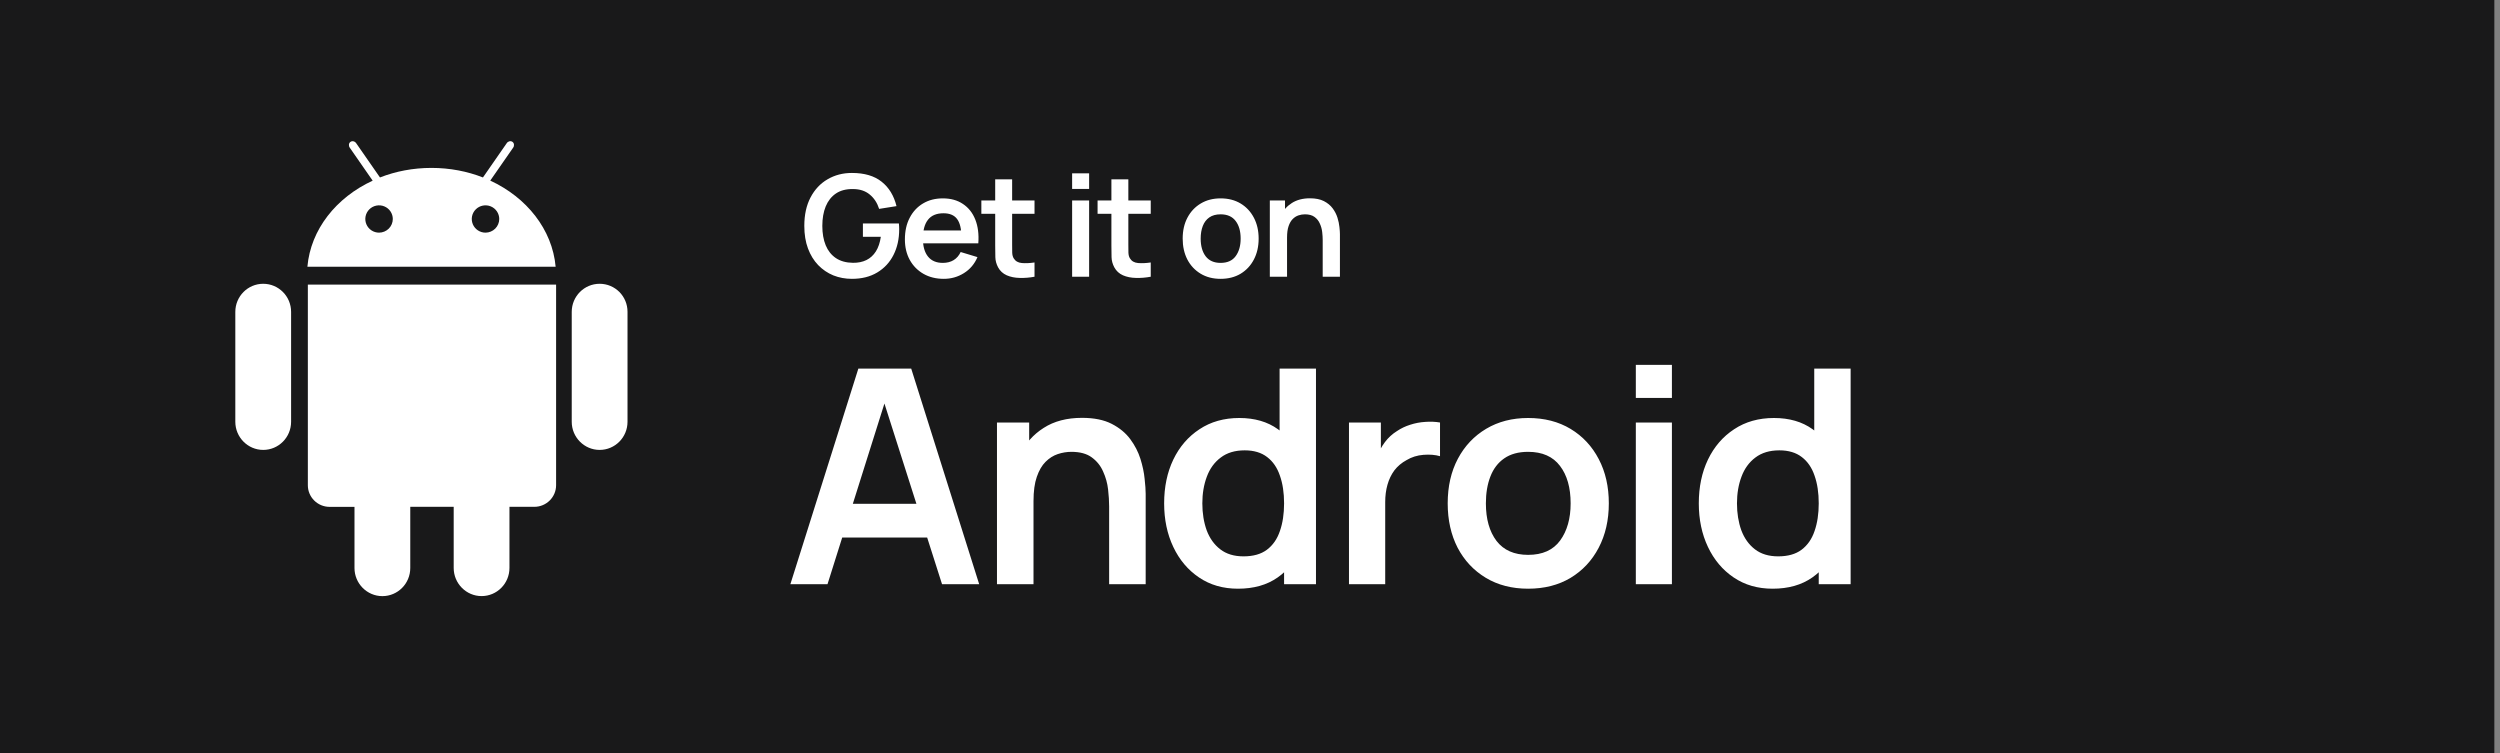 <svg xmlns="http://www.w3.org/2000/svg" width="166" height="50" viewBox="0 0 166 50" fill="none"><rect x="0" y="0" width="166" height="50" fill="#808080" stroke="none"/><rect width="165.625" height="50" fill="#19191A"></rect><path d="M20.441 32.224C20.441 33.012 21.089 33.656 21.886 33.656H23.538V37.715C23.538 38.744 24.369 39.583 25.39 39.583C26.414 39.583 27.242 38.747 27.242 37.715V33.653H30.125V37.712C30.125 38.74 30.956 39.58 31.977 39.58C33.001 39.58 33.828 38.744 33.828 37.712V33.653H35.48C36.277 33.653 36.925 33.009 36.925 32.22V18.897H20.441V32.224ZM32.553 11.992L34.076 9.801C34.164 9.673 34.144 9.501 34.025 9.417C33.906 9.336 33.737 9.376 33.649 9.504L32.068 11.783C31.027 11.375 29.867 11.149 28.649 11.149C27.432 11.149 26.272 11.375 25.23 11.783L23.65 9.508C23.562 9.379 23.392 9.336 23.273 9.42C23.155 9.501 23.134 9.669 23.223 9.804L24.745 11.996C22.324 13.115 20.628 15.235 20.411 17.713H36.895C36.671 15.232 34.971 13.111 32.553 11.992ZM25.169 15.448C24.989 15.448 24.812 15.395 24.662 15.295C24.512 15.195 24.395 15.054 24.326 14.888C24.257 14.722 24.239 14.54 24.274 14.364C24.31 14.188 24.397 14.027 24.524 13.9C24.652 13.773 24.814 13.687 24.991 13.652C25.168 13.617 25.352 13.634 25.518 13.703C25.685 13.772 25.828 13.888 25.928 14.037C26.028 14.186 26.082 14.362 26.082 14.541C26.081 14.781 25.985 15.012 25.814 15.181C25.643 15.351 25.411 15.447 25.169 15.448ZM32.238 15.448C32.057 15.448 31.881 15.395 31.731 15.295C31.581 15.195 31.464 15.054 31.395 14.888C31.326 14.722 31.308 14.54 31.343 14.364C31.378 14.188 31.465 14.027 31.593 13.9C31.72 13.773 31.883 13.687 32.06 13.652C32.237 13.617 32.42 13.634 32.587 13.703C32.754 13.772 32.896 13.888 32.996 14.037C33.096 14.186 33.15 14.362 33.15 14.541C33.149 14.781 33.053 15.012 32.882 15.181C32.711 15.351 32.479 15.447 32.238 15.448ZM39.815 18.843C38.791 18.843 37.963 19.679 37.963 20.71V28.006C37.963 29.034 38.794 29.874 39.815 29.874C40.839 29.874 41.667 29.038 41.667 28.006V20.707C41.67 19.675 40.843 18.843 39.815 18.843ZM17.477 18.843C16.453 18.843 15.625 19.679 15.625 20.71V28.006C15.625 29.034 16.456 29.874 17.477 29.874C18.501 29.874 19.329 29.038 19.329 28.006V20.707C19.329 19.675 18.498 18.843 17.477 18.843Z" fill="white"></path><path d="M56.566 18.515C56.128 18.515 55.717 18.439 55.333 18.286C54.952 18.129 54.616 17.901 54.325 17.601C54.038 17.301 53.812 16.934 53.65 16.5C53.487 16.062 53.406 15.562 53.406 15C53.406 14.262 53.544 13.633 53.819 13.111C54.094 12.586 54.47 12.184 54.948 11.906C55.427 11.625 55.966 11.484 56.566 11.484C57.397 11.484 58.055 11.678 58.539 12.065C59.027 12.45 59.356 12.99 59.528 13.687L58.375 13.87C58.247 13.47 58.038 13.151 57.747 12.914C57.456 12.673 57.086 12.553 56.636 12.553C56.183 12.547 55.806 12.645 55.506 12.848C55.206 13.051 54.98 13.337 54.827 13.706C54.677 14.075 54.602 14.506 54.602 15C54.602 15.493 54.677 15.923 54.827 16.289C54.977 16.651 55.202 16.934 55.502 17.137C55.805 17.34 56.183 17.445 56.636 17.451C56.977 17.454 57.275 17.393 57.531 17.268C57.788 17.14 57.997 16.948 58.159 16.692C58.322 16.433 58.431 16.109 58.487 15.722H57.297V14.836H59.688C59.694 14.886 59.698 14.959 59.702 15.056C59.705 15.153 59.706 15.211 59.706 15.229C59.706 15.867 59.58 16.434 59.327 16.931C59.077 17.425 58.717 17.812 58.248 18.093C57.78 18.375 57.219 18.515 56.566 18.515ZM62.668 18.515C62.156 18.515 61.706 18.404 61.318 18.183C60.931 17.961 60.627 17.653 60.409 17.259C60.193 16.865 60.085 16.412 60.085 15.9C60.085 15.347 60.191 14.867 60.404 14.461C60.617 14.051 60.912 13.734 61.29 13.509C61.668 13.284 62.105 13.172 62.602 13.172C63.127 13.172 63.573 13.295 63.938 13.542C64.307 13.786 64.581 14.131 64.759 14.578C64.937 15.025 65.004 15.551 64.96 16.158H63.84V15.745C63.837 15.195 63.74 14.793 63.549 14.54C63.359 14.287 63.059 14.161 62.649 14.161C62.187 14.161 61.843 14.304 61.618 14.592C61.393 14.876 61.281 15.293 61.281 15.844C61.281 16.356 61.393 16.753 61.618 17.034C61.843 17.315 62.171 17.456 62.602 17.456C62.88 17.456 63.12 17.395 63.32 17.273C63.523 17.148 63.679 16.968 63.788 16.734L64.904 17.072C64.71 17.528 64.41 17.883 64.004 18.136C63.601 18.389 63.156 18.515 62.668 18.515ZM60.924 16.158V15.304H64.407V16.158H60.924ZM68.692 18.375C68.358 18.437 68.029 18.464 67.708 18.454C67.389 18.448 67.103 18.39 66.85 18.281C66.597 18.169 66.404 17.992 66.273 17.751C66.158 17.533 66.097 17.309 66.091 17.081C66.084 16.853 66.081 16.595 66.081 16.308V11.906H67.206V16.242C67.206 16.445 67.208 16.623 67.211 16.776C67.217 16.929 67.25 17.054 67.309 17.151C67.422 17.339 67.601 17.444 67.848 17.465C68.095 17.487 68.376 17.475 68.692 17.428V18.375ZM65.162 14.198V13.312H68.692V14.198H65.162ZM71.189 12.543V11.508H72.318V12.543H71.189ZM71.189 18.375V13.312H72.318V18.375H71.189ZM76.409 18.375C76.074 18.437 75.746 18.464 75.424 18.454C75.105 18.448 74.819 18.39 74.566 18.281C74.313 18.169 74.121 17.992 73.99 17.751C73.874 17.533 73.813 17.309 73.807 17.081C73.801 16.853 73.797 16.595 73.797 16.308V11.906H74.922V16.242C74.922 16.445 74.924 16.623 74.927 16.776C74.933 16.929 74.966 17.054 75.026 17.151C75.138 17.339 75.318 17.444 75.565 17.465C75.812 17.487 76.093 17.475 76.409 17.428V18.375ZM72.879 14.198V13.312H76.409V14.198H72.879ZM81.047 18.515C80.541 18.515 80.099 18.401 79.721 18.173C79.343 17.945 79.049 17.631 78.84 17.231C78.633 16.828 78.53 16.365 78.53 15.844C78.53 15.312 78.636 14.847 78.849 14.447C79.061 14.047 79.357 13.734 79.735 13.509C80.113 13.284 80.55 13.172 81.047 13.172C81.557 13.172 82.001 13.286 82.379 13.514C82.757 13.742 83.05 14.058 83.26 14.461C83.469 14.861 83.574 15.322 83.574 15.844C83.574 16.369 83.468 16.833 83.255 17.236C83.046 17.636 82.752 17.95 82.374 18.178C81.996 18.403 81.554 18.515 81.047 18.515ZM81.047 17.456C81.497 17.456 81.832 17.306 82.05 17.006C82.269 16.706 82.379 16.319 82.379 15.844C82.379 15.353 82.268 14.962 82.046 14.672C81.824 14.378 81.491 14.231 81.047 14.231C80.744 14.231 80.494 14.3 80.297 14.437C80.104 14.572 79.96 14.761 79.866 15.004C79.772 15.245 79.725 15.525 79.725 15.844C79.725 16.334 79.836 16.726 80.058 17.02C80.283 17.311 80.613 17.456 81.047 17.456ZM87.827 18.375V15.937C87.827 15.778 87.816 15.601 87.794 15.408C87.772 15.214 87.721 15.028 87.639 14.85C87.561 14.668 87.443 14.52 87.283 14.404C87.127 14.289 86.915 14.231 86.646 14.231C86.502 14.231 86.36 14.254 86.219 14.301C86.079 14.348 85.95 14.429 85.835 14.545C85.722 14.658 85.632 14.814 85.563 15.014C85.494 15.211 85.46 15.464 85.46 15.773L84.79 15.487C84.79 15.056 84.872 14.665 85.038 14.315C85.207 13.965 85.454 13.687 85.779 13.481C86.104 13.272 86.504 13.167 86.979 13.167C87.354 13.167 87.663 13.229 87.907 13.354C88.15 13.479 88.344 13.639 88.488 13.833C88.632 14.026 88.738 14.233 88.807 14.451C88.875 14.67 88.919 14.878 88.938 15.075C88.96 15.268 88.971 15.426 88.971 15.548V18.375H87.827ZM84.316 18.375V13.312H85.324V14.883H85.46V18.375H84.316Z" fill="white"></path><path d="M52.48 38.792L56.995 24.474H60.504L65.018 38.792H62.552L58.456 25.946H58.993L54.946 38.792H52.48ZM54.996 35.69V33.453H62.513V35.69H54.996ZM73.647 38.792V33.621C73.647 33.283 73.623 32.909 73.577 32.498C73.531 32.087 73.421 31.693 73.249 31.315C73.083 30.93 72.831 30.616 72.493 30.37C72.162 30.125 71.711 30.002 71.141 30.002C70.836 30.002 70.534 30.052 70.236 30.151C69.938 30.251 69.666 30.423 69.421 30.669C69.182 30.907 68.99 31.239 68.844 31.663C68.698 32.08 68.625 32.617 68.625 33.273L67.204 32.667C67.204 31.752 67.379 30.924 67.731 30.181C68.088 29.439 68.612 28.849 69.302 28.412C69.991 27.968 70.839 27.745 71.847 27.745C72.642 27.745 73.299 27.878 73.816 28.143C74.332 28.408 74.743 28.746 75.048 29.157C75.353 29.568 75.579 30.006 75.725 30.47C75.87 30.934 75.963 31.375 76.003 31.792C76.049 32.203 76.073 32.538 76.073 32.796V38.792H73.647ZM66.199 38.792V28.054H68.337V31.384H68.625V38.792H66.199ZM82.201 39.09C81.213 39.09 80.352 38.842 79.616 38.344C78.88 37.847 78.31 37.171 77.906 36.316C77.501 35.461 77.299 34.496 77.299 33.423C77.299 32.336 77.501 31.368 77.906 30.519C78.317 29.664 78.897 28.992 79.646 28.501C80.395 28.004 81.276 27.755 82.29 27.755C83.311 27.755 84.166 28.004 84.856 28.501C85.552 28.992 86.079 29.664 86.436 30.519C86.794 31.375 86.973 32.342 86.973 33.423C86.973 34.49 86.794 35.454 86.436 36.316C86.079 37.171 85.545 37.847 84.836 38.344C84.126 38.842 83.248 39.09 82.201 39.09ZM82.569 36.942C83.212 36.942 83.729 36.797 84.12 36.505C84.518 36.207 84.806 35.792 84.985 35.262C85.171 34.732 85.263 34.119 85.263 33.423C85.263 32.72 85.171 32.107 84.985 31.583C84.806 31.053 84.524 30.642 84.14 30.35C83.755 30.052 83.258 29.903 82.648 29.903C82.005 29.903 81.475 30.062 81.058 30.38C80.64 30.692 80.332 31.116 80.133 31.653C79.934 32.183 79.835 32.773 79.835 33.423C79.835 34.079 79.931 34.675 80.123 35.212C80.322 35.743 80.623 36.164 81.028 36.475C81.432 36.787 81.946 36.942 82.569 36.942ZM85.263 38.792V31.255H84.965V24.474H87.381V38.792H85.263ZM89.572 38.792V28.054H91.69V30.669L91.431 30.331C91.564 29.973 91.74 29.648 91.959 29.356C92.184 29.058 92.452 28.813 92.764 28.62C93.029 28.441 93.321 28.302 93.639 28.203C93.964 28.097 94.295 28.034 94.633 28.014C94.971 27.987 95.299 28.001 95.617 28.054V30.291C95.299 30.198 94.931 30.168 94.514 30.201C94.103 30.234 93.732 30.35 93.4 30.549C93.069 30.728 92.797 30.957 92.585 31.235C92.379 31.514 92.227 31.832 92.127 32.19C92.028 32.541 91.978 32.922 91.978 33.333V38.792H89.572ZM101.467 39.09C100.393 39.09 99.455 38.848 98.653 38.364C97.851 37.88 97.228 37.214 96.784 36.366C96.346 35.511 96.127 34.53 96.127 33.423C96.127 32.296 96.353 31.308 96.803 30.46C97.254 29.611 97.881 28.948 98.683 28.471C99.485 27.994 100.413 27.755 101.467 27.755C102.547 27.755 103.488 27.997 104.29 28.481C105.092 28.965 105.715 29.634 106.16 30.49C106.604 31.338 106.826 32.316 106.826 33.423C106.826 34.536 106.6 35.521 106.15 36.376C105.706 37.224 105.082 37.89 104.28 38.374C103.478 38.851 102.54 39.09 101.467 39.09ZM101.467 36.843C102.421 36.843 103.13 36.525 103.594 35.889C104.058 35.252 104.29 34.43 104.29 33.423C104.29 32.382 104.055 31.553 103.584 30.937C103.114 30.314 102.408 30.002 101.467 30.002C100.824 30.002 100.293 30.148 99.876 30.44C99.465 30.725 99.16 31.126 98.961 31.643C98.762 32.153 98.663 32.747 98.663 33.423C98.663 34.463 98.898 35.295 99.369 35.918C99.846 36.535 100.545 36.843 101.467 36.843ZM108.619 26.423V24.226H111.015V26.423H108.619ZM108.619 38.792V28.054H111.015V38.792H108.619ZM117.702 39.09C116.714 39.09 115.853 38.842 115.117 38.344C114.381 37.847 113.811 37.171 113.407 36.316C113.002 35.461 112.8 34.496 112.8 33.423C112.8 32.336 113.002 31.368 113.407 30.519C113.818 29.664 114.398 28.992 115.147 28.501C115.896 28.004 116.777 27.755 117.791 27.755C118.812 27.755 119.667 28.004 120.357 28.501C121.053 28.992 121.58 29.664 121.937 30.519C122.295 31.375 122.474 32.342 122.474 33.423C122.474 34.49 122.295 35.454 121.937 36.316C121.58 37.171 121.046 37.847 120.337 38.344C119.627 38.842 118.749 39.09 117.702 39.09ZM118.07 36.942C118.713 36.942 119.23 36.797 119.621 36.505C120.018 36.207 120.307 35.792 120.486 35.262C120.671 34.732 120.764 34.119 120.764 33.423C120.764 32.72 120.671 32.107 120.486 31.583C120.307 31.053 120.025 30.642 119.641 30.35C119.256 30.052 118.759 29.903 118.149 29.903C117.506 29.903 116.976 30.062 116.558 30.38C116.141 30.692 115.833 31.116 115.634 31.653C115.435 32.183 115.335 32.773 115.335 33.423C115.335 34.079 115.432 34.675 115.624 35.212C115.823 35.743 116.124 36.164 116.529 36.475C116.933 36.787 117.447 36.942 118.07 36.942ZM120.764 38.792V31.255H120.466V24.474H122.882V38.792H120.764Z" fill="white"></path></svg>